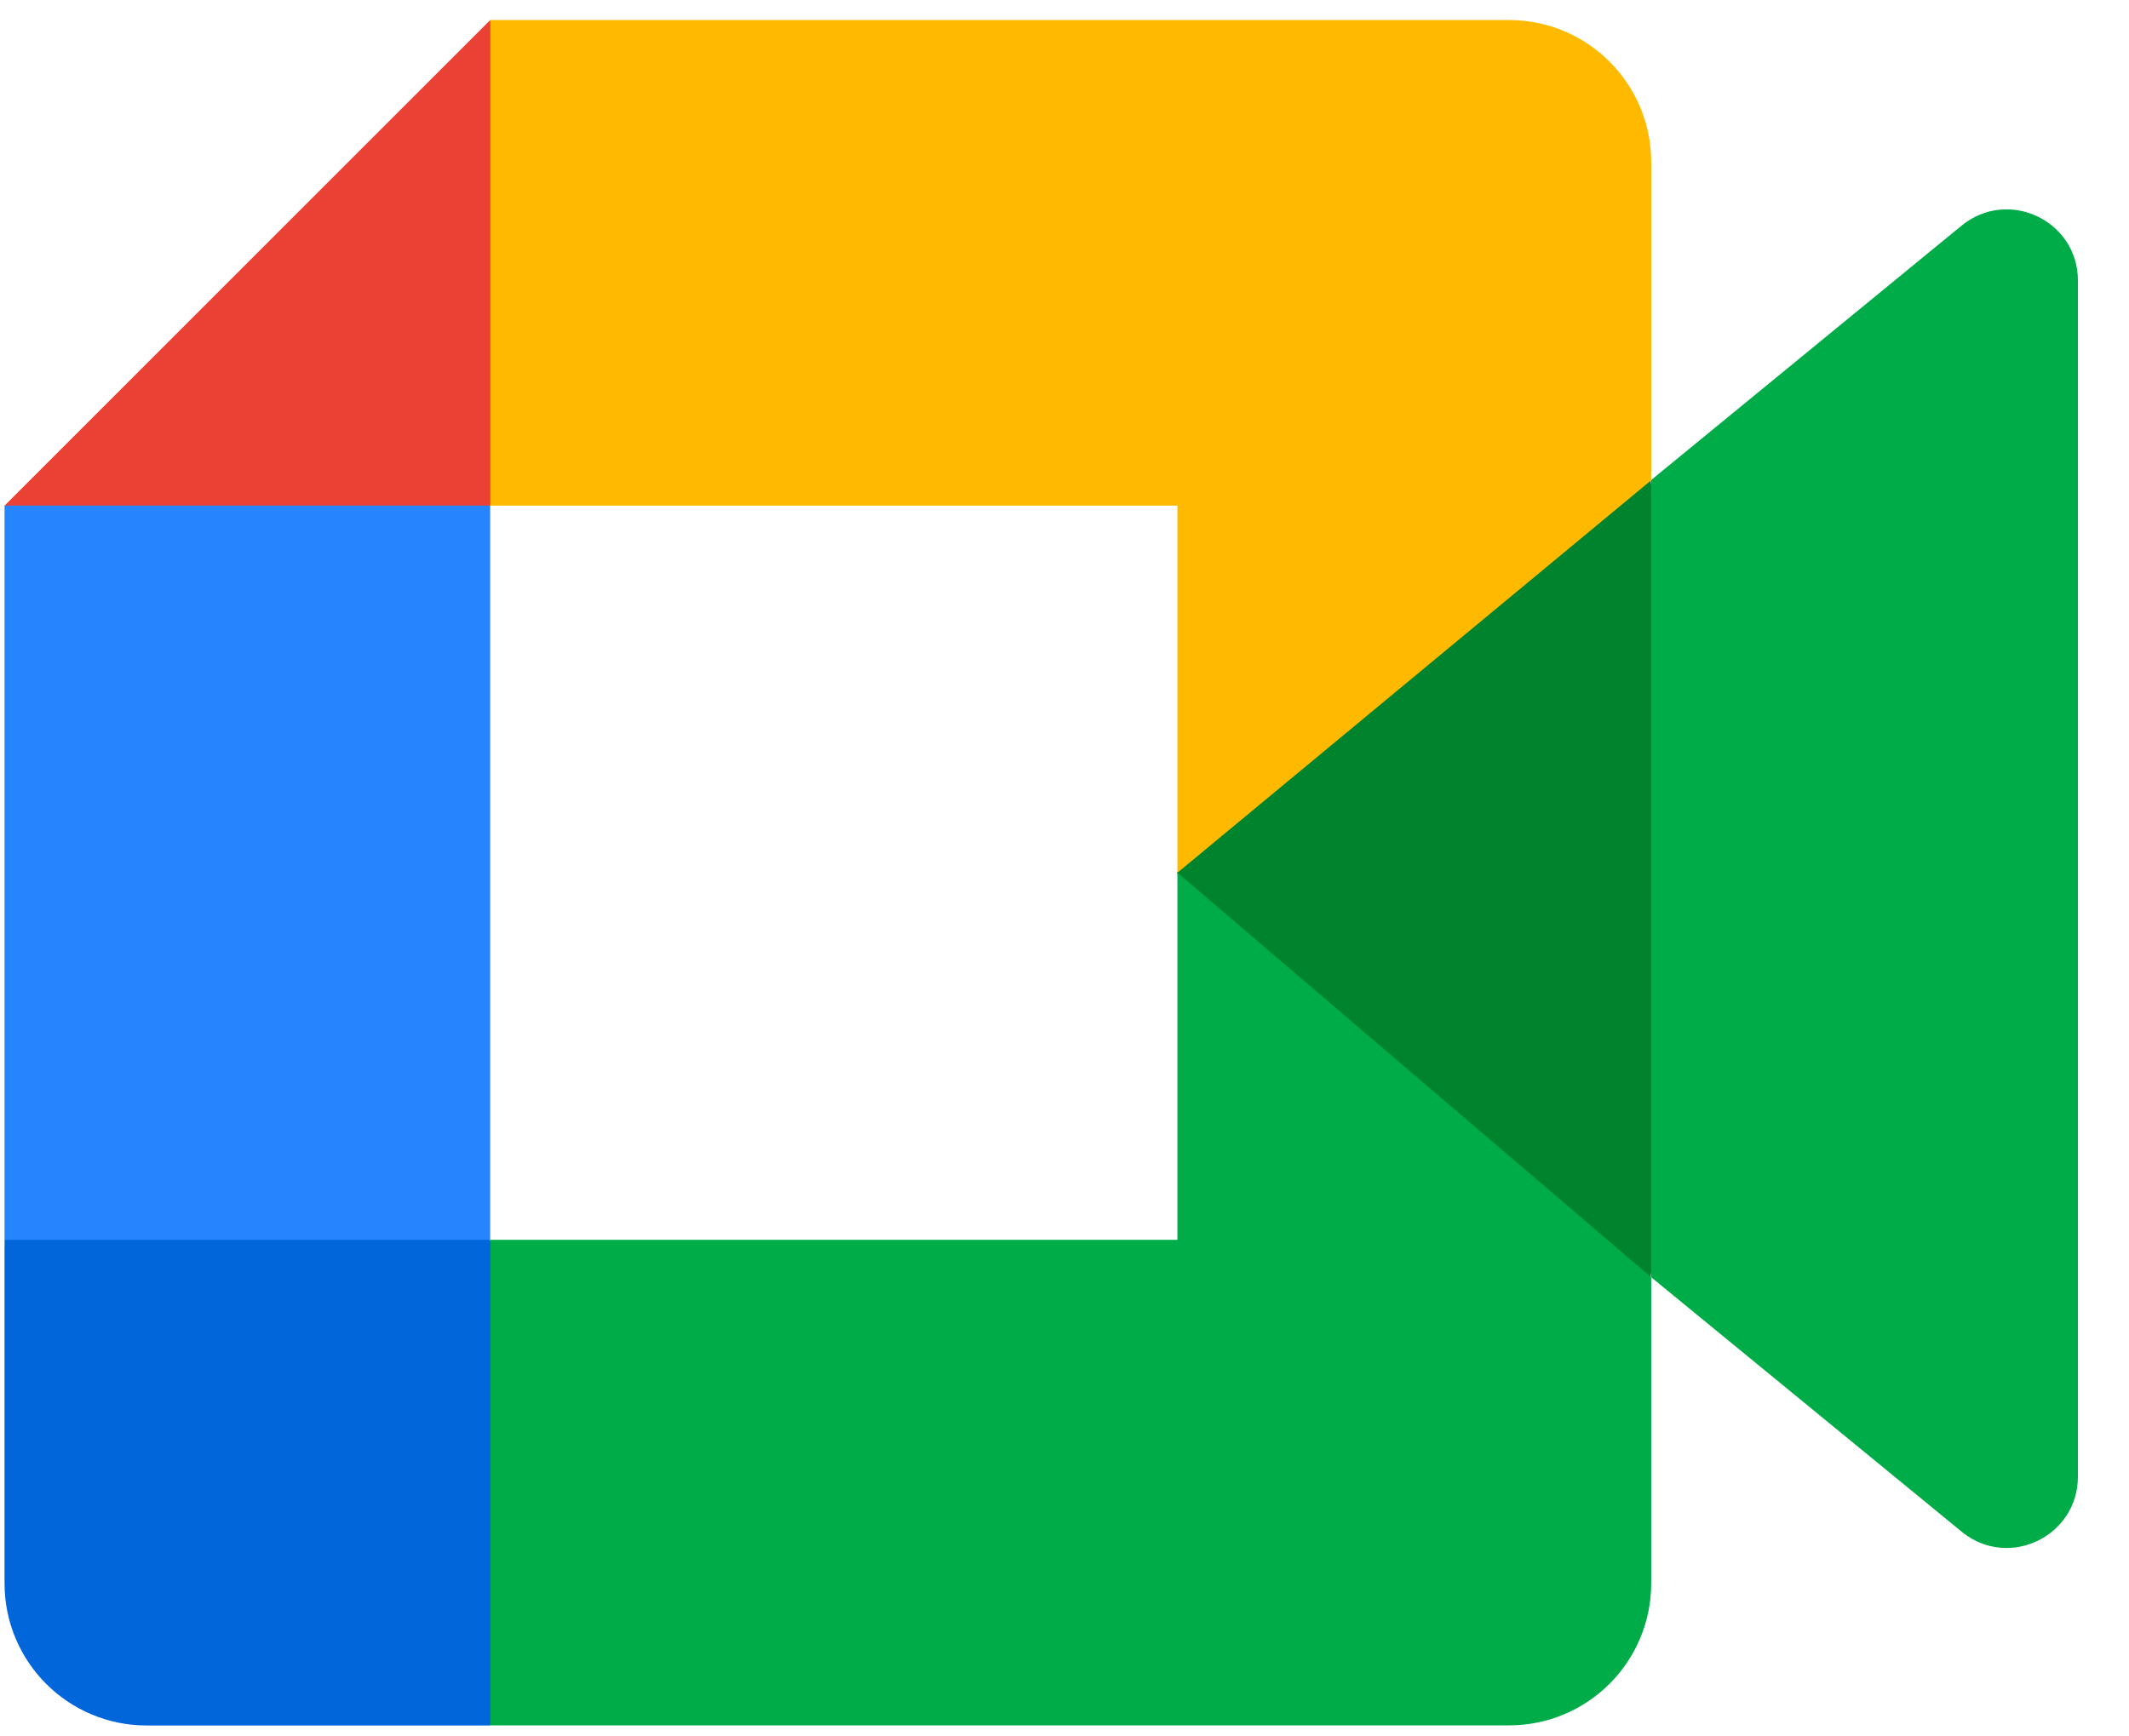 <svg width="38" height="31" viewBox="0 0 38 31" fill="none" xmlns="http://www.w3.org/2000/svg">
<g clip-path="url(#clip0_1354_555)">
<path d="M21.005 15.581L24.612 19.704L29.462 22.804L30.308 15.607L29.462 8.57L24.519 11.293L21.005 15.581Z" fill="#00832D"/>
<path d="M0.081 22.136L0.081 28.267C0.081 29.669 1.216 30.805 2.618 30.805L8.749 30.805L10.018 26.17L8.749 22.136L4.542 20.867L0.081 22.136Z" fill="#0066DA"/>
<path d="M8.749 0.358L0.081 9.027L4.542 10.295L8.749 9.027L9.997 5.048L8.749 0.358Z" fill="#E94235"/>
<path d="M8.749 9.026L0.081 9.026L0.081 22.135L8.749 22.135L8.749 9.026Z" fill="#2684FC"/>
<path d="M35.012 4.028L29.472 8.569L29.472 22.803L35.037 27.365C35.87 28.016 37.088 27.422 37.088 26.363L37.088 5.009C37.088 3.937 35.843 3.349 35.012 4.028ZM21.015 15.58L21.015 22.134L8.752 22.134L8.752 30.803L26.935 30.803C28.337 30.803 29.472 29.668 29.472 28.266L29.472 22.803L21.015 15.58Z" fill="#00AC47"/>
<path d="M26.935 0.358L8.752 0.358L8.752 9.027L21.015 9.027L21.015 15.581L29.472 8.574L29.472 2.895C29.472 1.494 28.337 0.358 26.935 0.358Z" fill="#FFBA00"/>
</g>
<defs>
<clipPath id="clip0_1354_555">
<rect width="37" height="30.446" fill="white" transform="translate(0.081 0.358)"/>
</clipPath>
</defs>
</svg>
